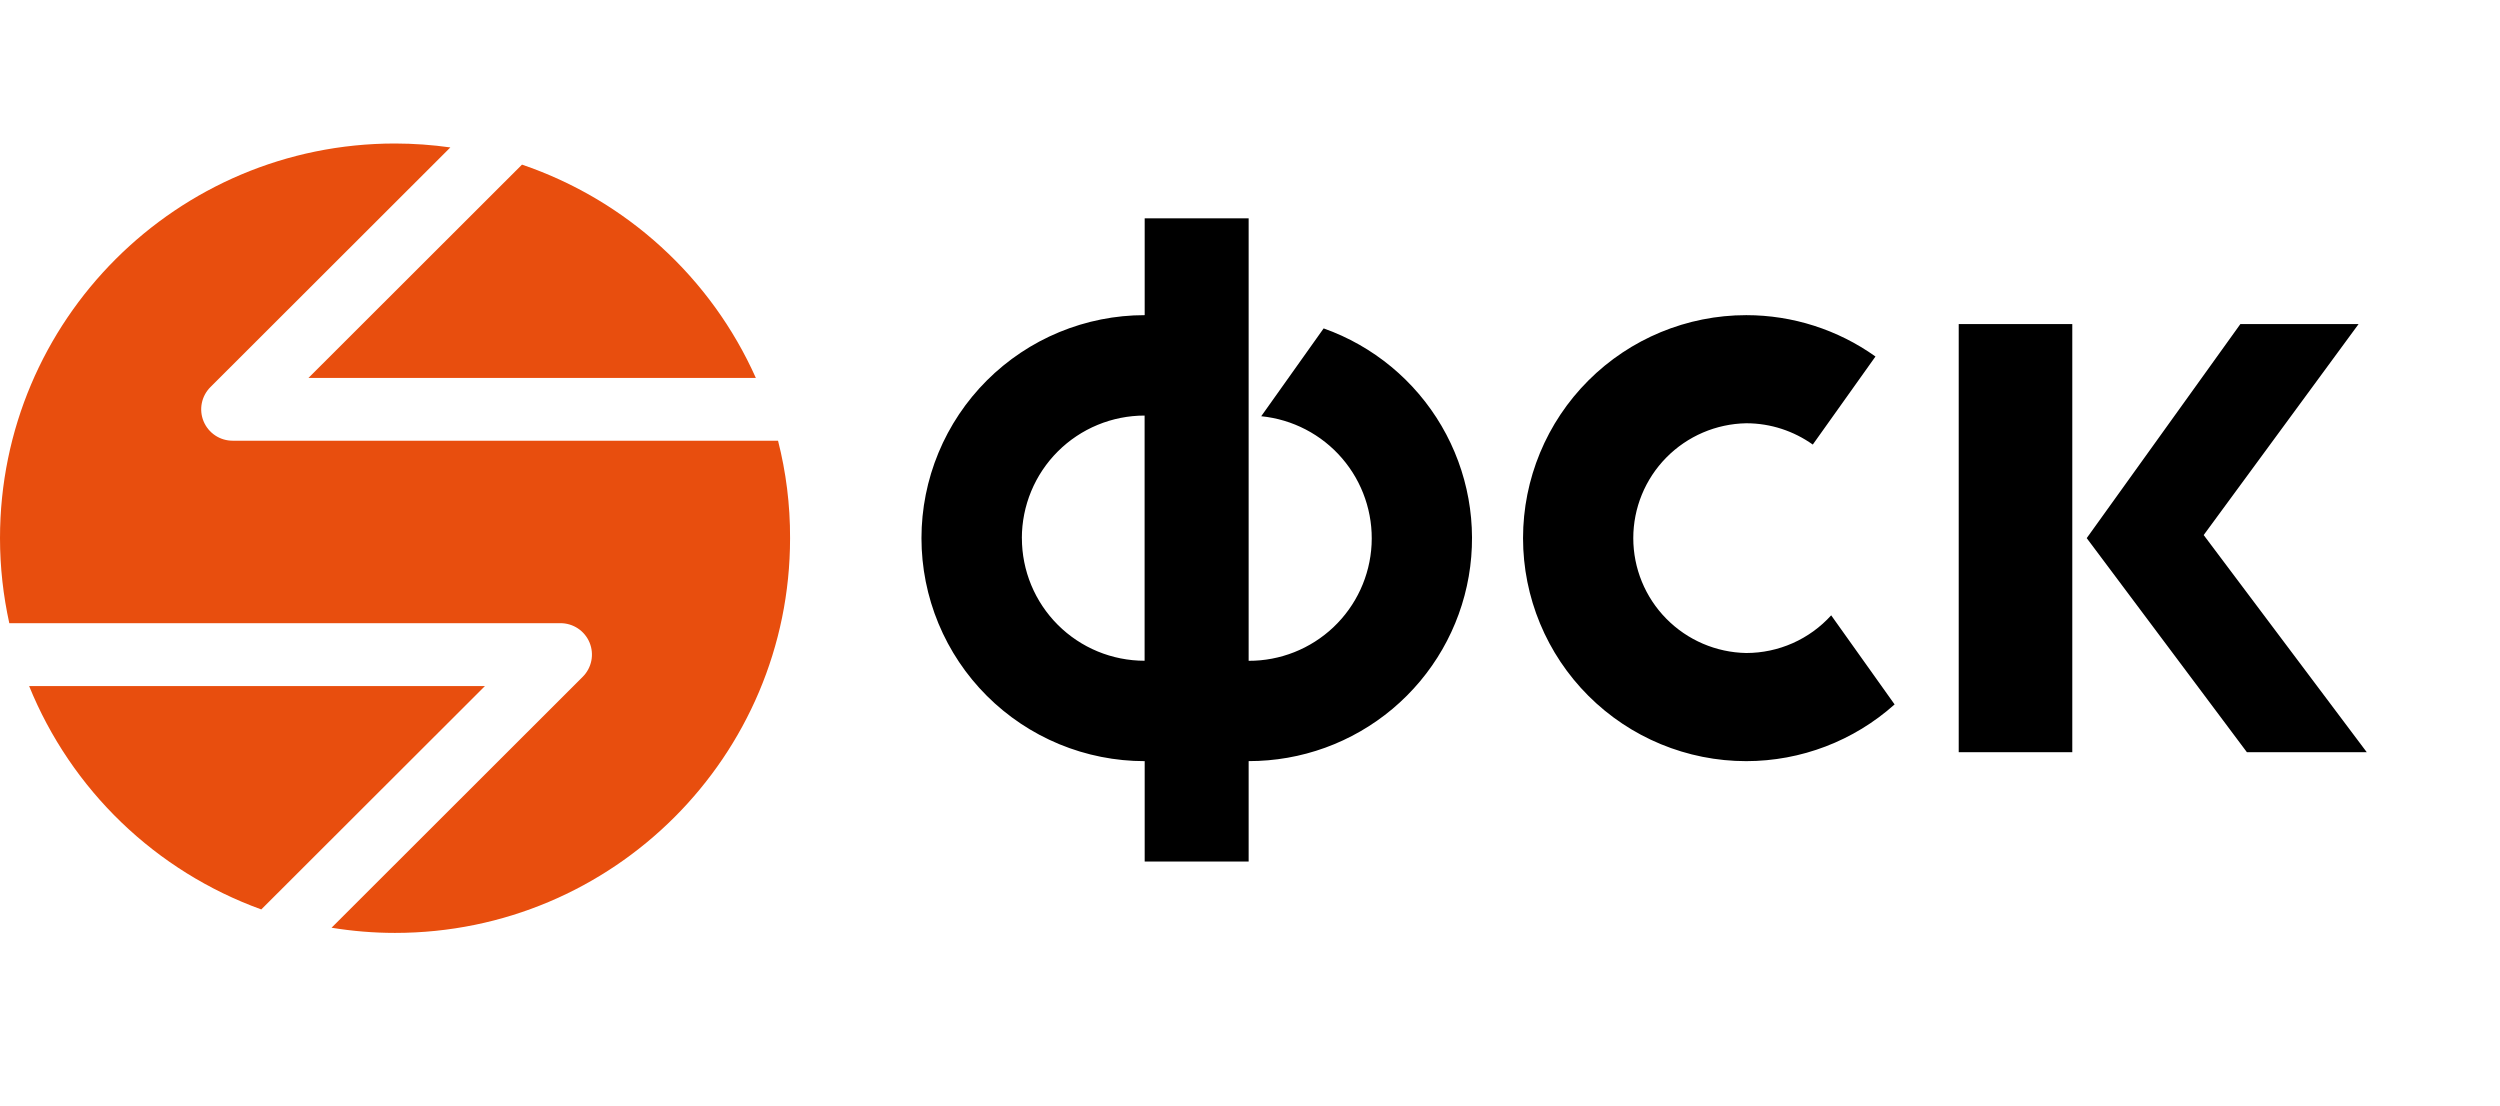 <svg width="330" height="146" viewBox="0 0 330 146" fill="none" xmlns="http://www.w3.org/2000/svg">
<path d="M241.716 81.223C240.299 82.788 238.569 84.04 236.638 84.897C234.707 85.753 232.618 86.196 230.505 86.197C226.526 86.126 222.734 84.498 219.945 81.662C217.156 78.826 215.593 75.009 215.593 71.034C215.593 67.058 217.156 63.241 219.945 60.405C222.734 57.569 226.526 55.941 230.505 55.871C233.777 55.871 236.804 56.921 239.288 58.682L247.562 47.059C242.584 43.509 236.621 41.6 230.505 41.6C222.691 41.6 215.196 44.702 209.671 50.222C204.145 55.742 201.041 63.229 201.041 71.036C201.041 78.843 204.145 86.33 209.671 91.85C215.196 97.37 222.691 100.471 230.505 100.471C237.733 100.466 244.704 97.8 250.088 92.983L241.716 81.223ZM174.721 43.348L166.481 54.943C170.621 55.356 174.444 57.345 177.156 60.497C179.868 63.65 181.262 67.724 181.049 71.875C180.836 76.027 179.031 79.937 176.01 82.796C172.989 85.654 168.982 87.241 164.821 87.228V28.819H151.098V41.6C147.229 41.6 143.397 42.362 139.822 43.841C136.248 45.32 132.999 47.489 130.263 50.222C127.527 52.955 125.357 56.2 123.876 59.772C122.396 63.343 121.634 67.171 121.634 71.036C121.634 74.901 122.396 78.729 123.876 82.3C125.357 85.872 127.527 89.117 130.263 91.85C132.999 94.583 136.248 96.752 139.822 98.231C143.397 99.71 147.229 100.471 151.098 100.471V113.72H164.821V100.467C171.766 100.478 178.491 98.037 183.807 93.574C189.124 89.11 192.69 82.913 193.875 76.077C195.06 69.241 193.787 62.206 190.282 56.217C186.777 50.228 181.265 45.669 174.721 43.348V43.348ZM134.885 71.036C134.885 68.91 135.305 66.806 136.119 64.842C136.933 62.879 138.127 61.094 139.631 59.592C141.136 58.089 142.922 56.897 144.888 56.084C146.854 55.271 148.961 54.853 151.088 54.854V87.219C148.961 87.219 146.854 86.801 144.889 85.988C142.923 85.175 141.137 83.983 139.633 82.48C138.129 80.977 136.936 79.193 136.122 77.23C135.308 75.266 134.889 73.161 134.89 71.036H134.885ZM273.547 99.289H258.551V42.773H273.542V99.289H273.547ZM275.447 71.031L295.732 42.773H311.336L290.886 70.626L312.411 99.289H296.59L275.447 71.031V71.031Z" fill="black"/>
<path d="M40.717 49.89H99.773C96.844 43.327 92.591 37.438 87.279 32.593C81.968 27.747 75.712 24.049 68.904 21.73L40.713 49.89H40.717Z" fill="#E84E0E"/>
<path d="M102.701 58.174H30.714C29.892 58.175 29.087 57.933 28.404 57.477C27.72 57.021 27.187 56.372 26.873 55.613C26.559 54.854 26.477 54.019 26.639 53.214C26.801 52.409 27.198 51.67 27.781 51.091L59.447 19.46C57.029 19.12 54.591 18.947 52.149 18.942C23.345 18.942 0 42.265 0 71.041C0 74.889 0.434 78.638 1.226 82.259H73.981C74.803 82.258 75.607 82.501 76.291 82.956C76.975 83.412 77.508 84.061 77.822 84.82C78.136 85.579 78.218 86.414 78.056 87.219C77.894 88.024 77.496 88.763 76.914 89.343L43.763 122.461C46.497 122.904 49.288 123.144 52.14 123.144C80.944 123.144 104.289 99.822 104.289 71.05C104.308 66.6 103.747 62.29 102.701 58.174V58.174Z" fill="#E84E0E"/>
<path d="M64.01 90.562H3.846C6.601 97.347 10.752 103.478 16.031 108.557C21.31 113.636 27.599 117.55 34.489 120.045L64.01 90.562Z" fill="#E84E0E"/>
</svg>
